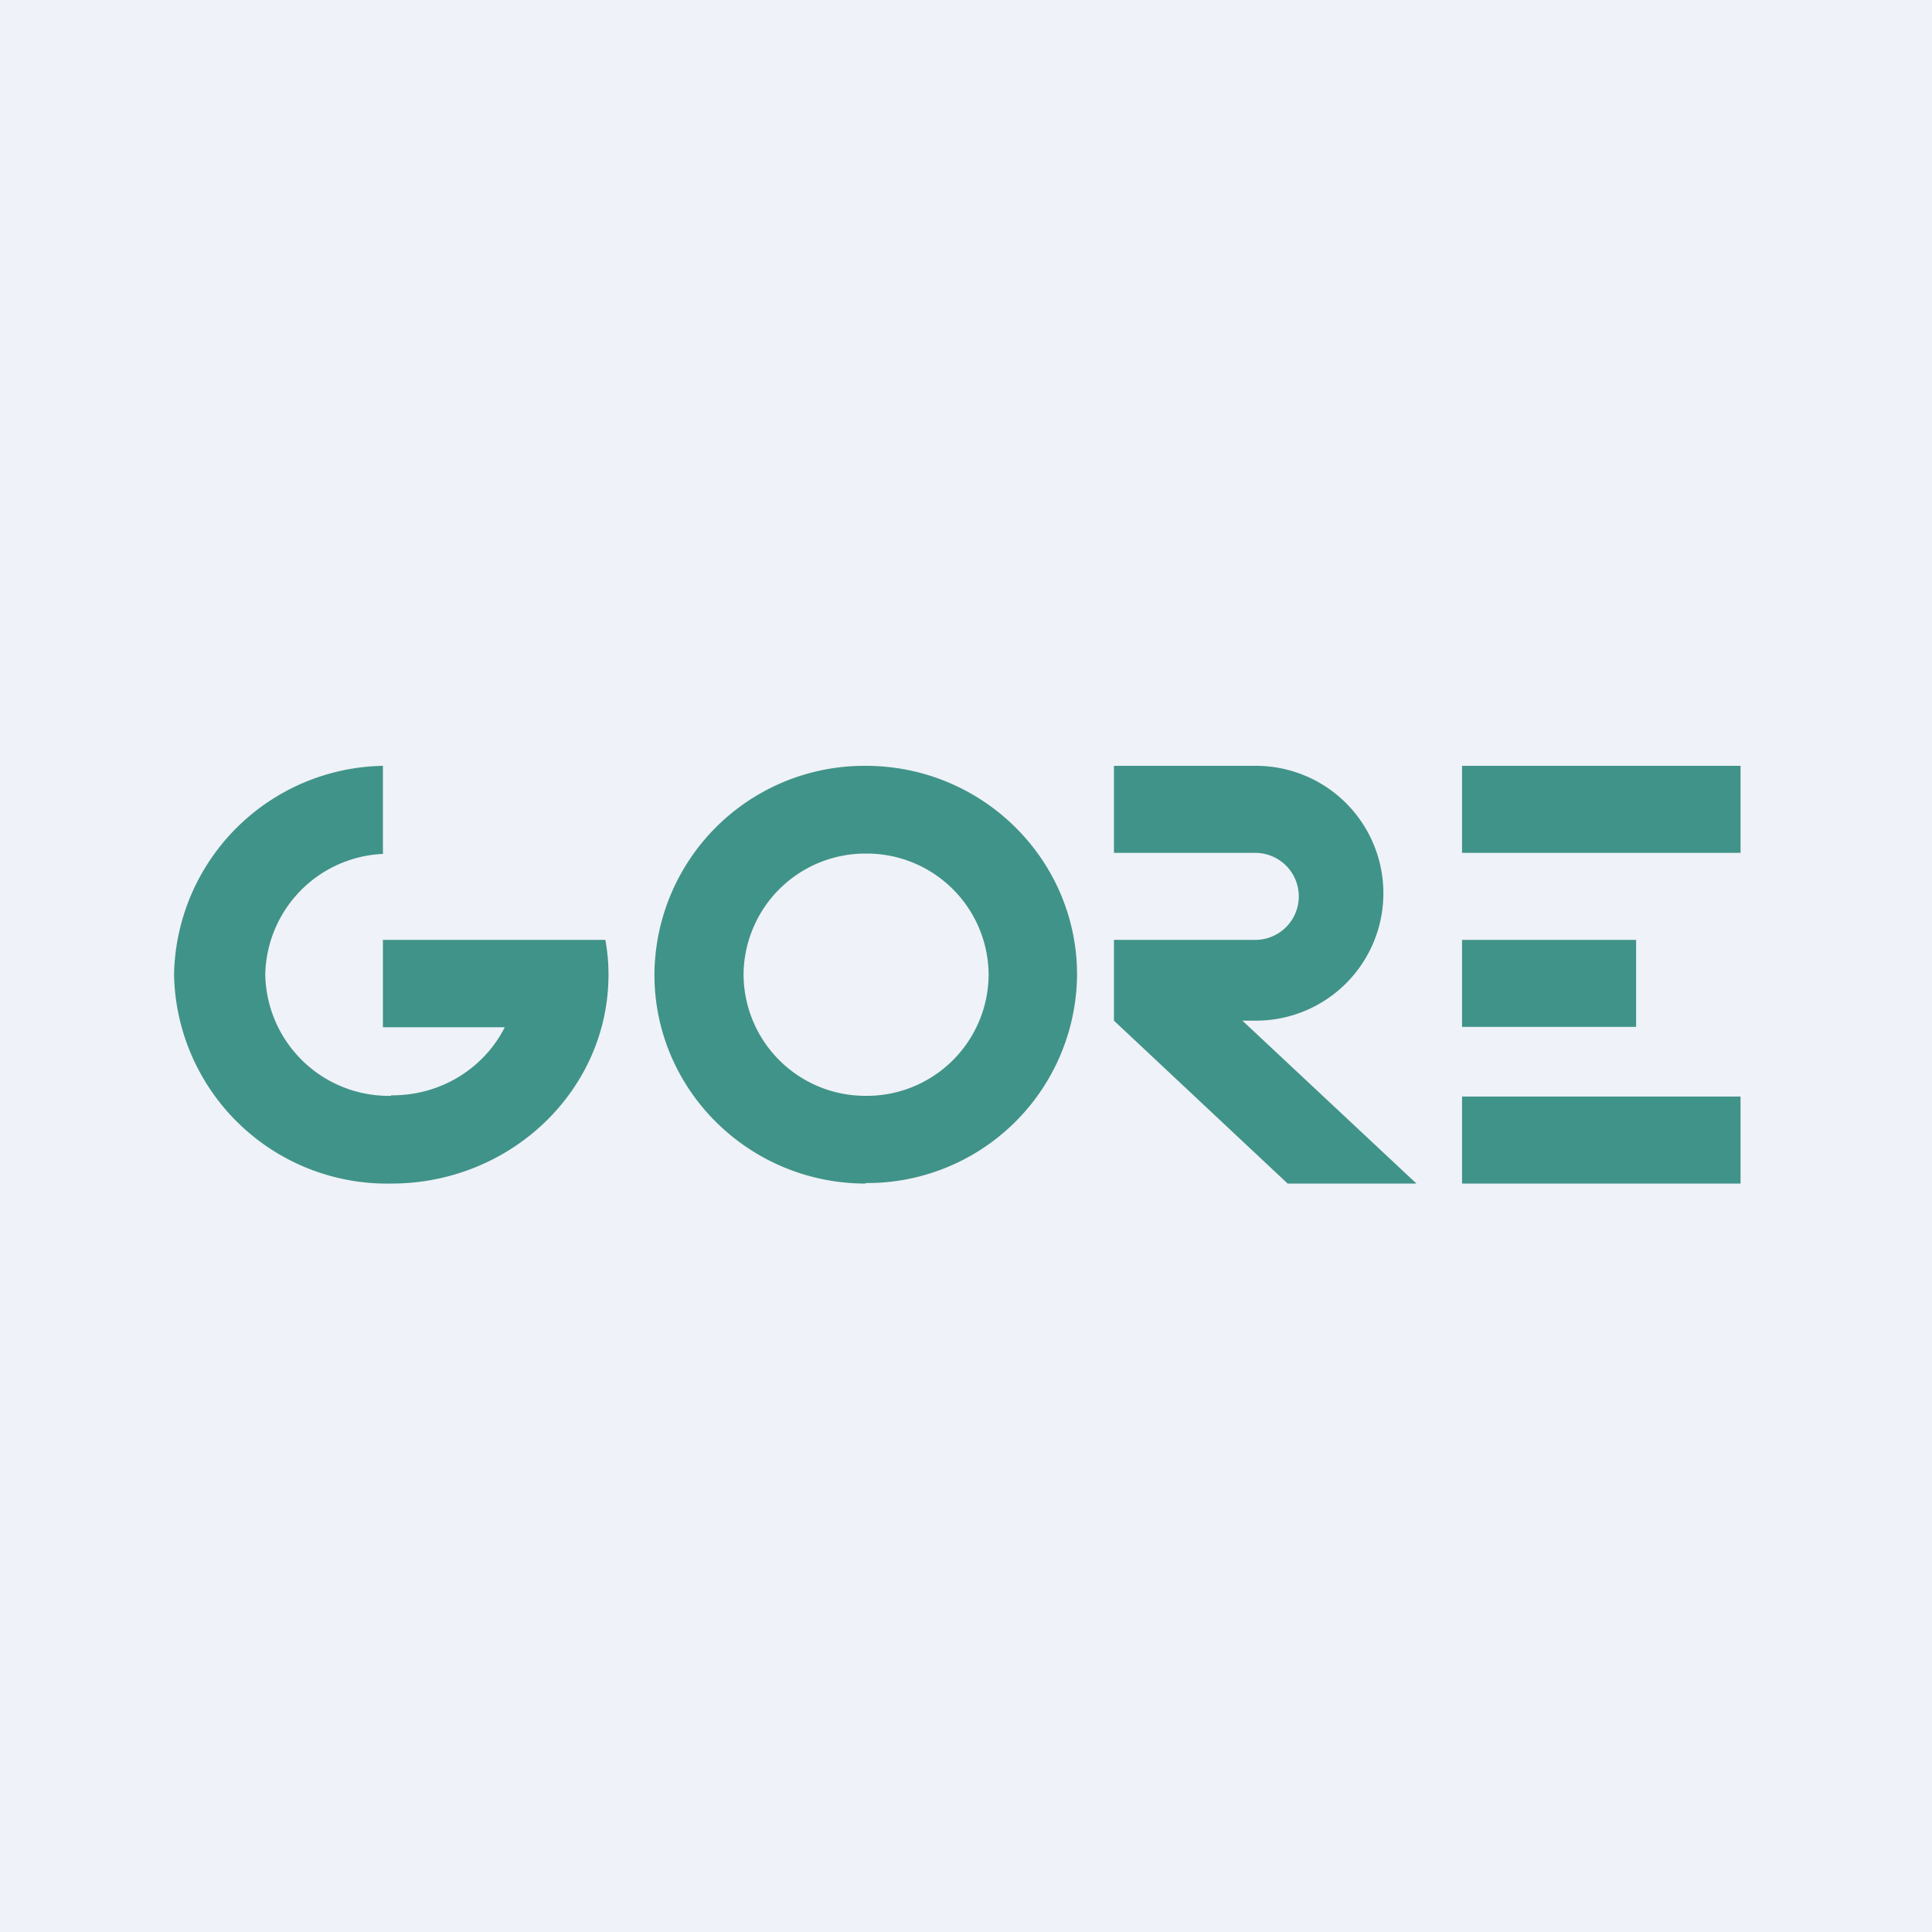 <?xml version="1.0" encoding="UTF-8"?>
<!-- generated by Finnhub -->
<svg viewBox="0 0 55.5 55.5" xmlns="http://www.w3.org/2000/svg">
<path d="M 0,0 H 55.5 V 55.5 H 0 Z" fill="rgb(239, 242, 248)"/>
<path d="M 24.86,33.985 A 6.03,6.03 0 0,0 30.94,28 C 30.94,24.69 28.22,22 24.87,22 A 6.03,6.03 0 0,0 18.8,28 C 18.8,31.31 21.52,34 24.87,34 Z M 24.87,31.48 A 3.5,3.5 0 0,0 28.4,28 A 3.5,3.5 0 0,0 24.88,24.52 A 3.5,3.5 0 0,0 21.36,28 A 3.5,3.5 0 0,0 24.87,31.48 Z" fill="rgb(64, 147, 136)" fill-rule="evenodd"/>
<path d="M 11.23,31.465 C 12.67,31.48 13.91,30.68 14.5,29.51 H 11 V 27 H 17.39 C 17.45,27.33 17.48,27.66 17.48,28 C 17.48,31.31 14.68,34 11.24,34 A 6.12,6.12 0 0,1 5,28 A 6.11,6.11 0 0,1 11,22 V 24.53 A 3.54,3.54 0 0,0 7.62,28 A 3.55,3.55 0 0,0 11.24,31.48 Z M 32,22 H 36.08 A 3.66,3.66 0 1,1 36.08,29.32 H 35.69 L 40.69,34 H 36.99 L 32,29.32 V 27 H 36.06 A 1.25,1.25 0 0,0 36.06,24.5 H 32 V 22 Z M 42,22 H 50 V 24.5 H 42 Z M 42,31.5 H 50 V 34 H 42 Z M 42,27 H 47 V 29.5 H 42 Z" fill="rgb(64, 147, 136)"/>
</svg>
